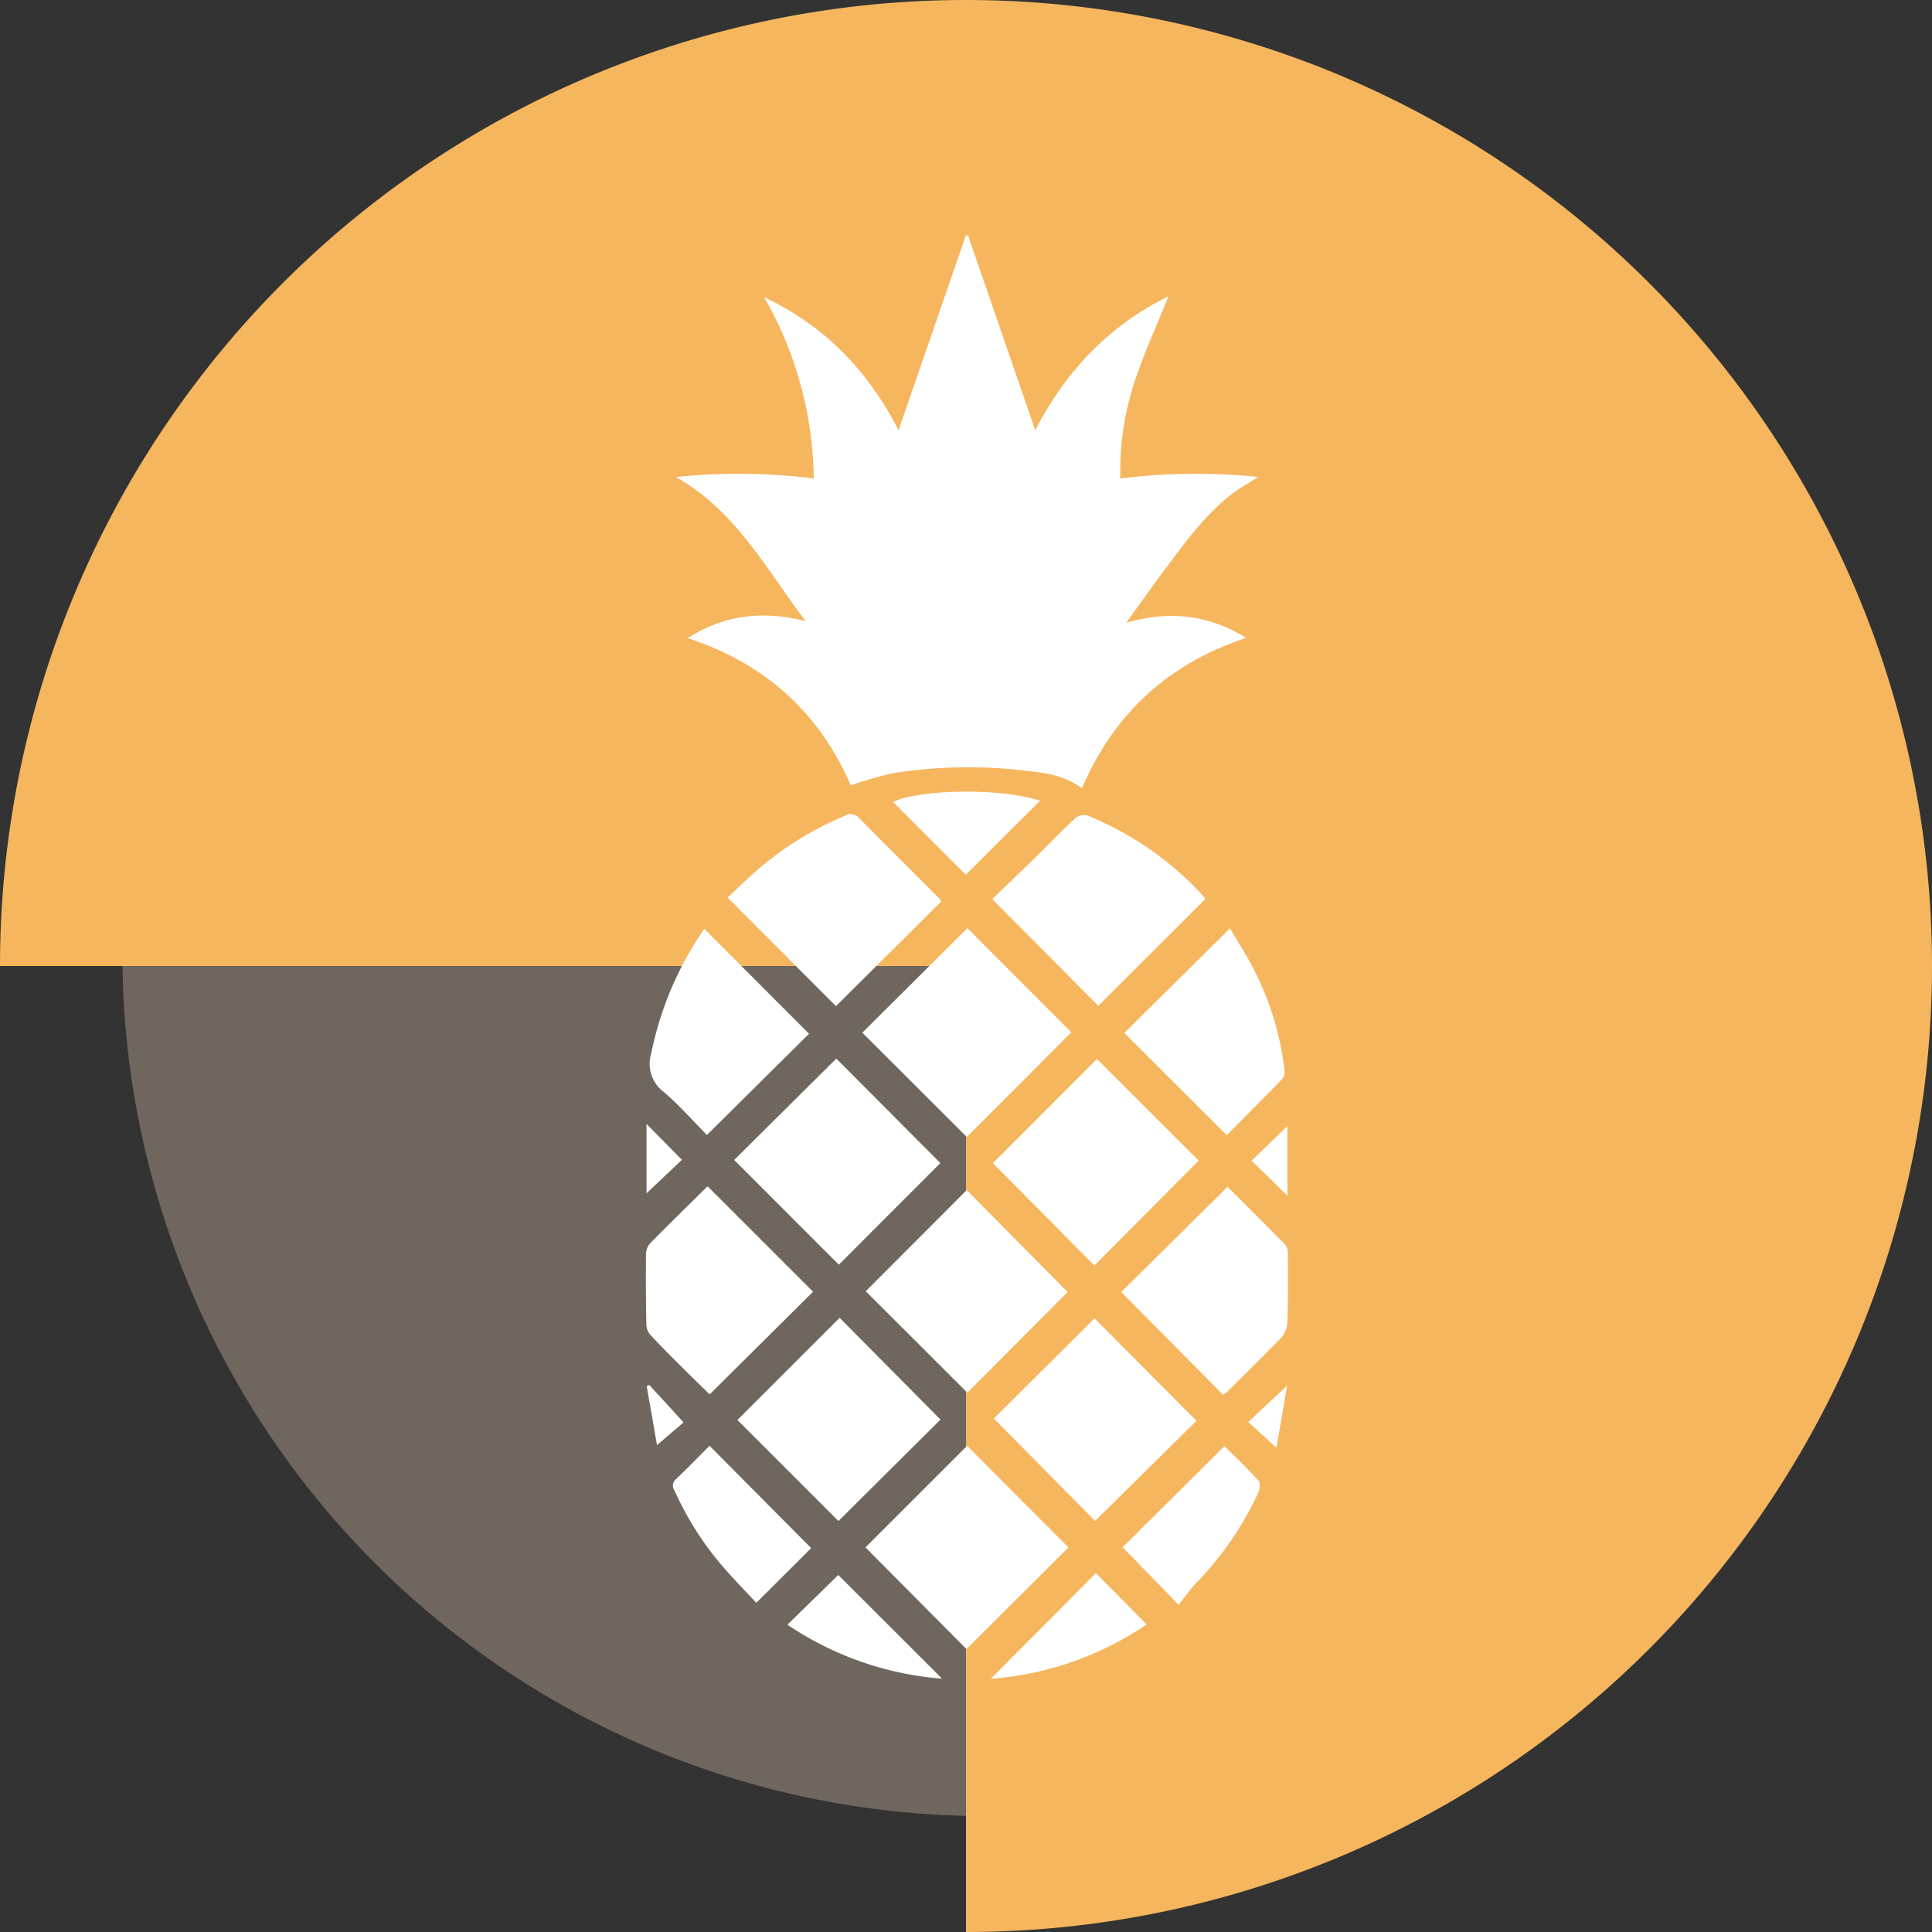 <svg xmlns="http://www.w3.org/2000/svg" viewBox="0 0 300 300">
  <rect x="0" y="0" width="300" height="300" fill="#333333" stroke="none"/>
  <defs>
    <style>
      .cls-1 {
        opacity: 0.3;
      }

      .cls-2 {
        fill: #fbe0c1;
      }

      .cls-3 {
        fill: #f6b65e;
      }

      .cls-4 {
        fill: #fff;
      }
    </style>
  </defs>
  <title>Pinapple_Level 3_Yellow</title>
  <g id="Layer_1_copy_7" data-name="Layer 1 copy 7">
    <g class="cls-1">
      <circle class="cls-2" cx="153" cy="148" r="134"/>
    </g>
    <path class="cls-3" d="M300,150A150,150,0,0,0,0,150H150V300A150,150,0,0,0,300,150Z" transform="translate(0 0)"/>
  </g>
  <g id="Layer_1_copy_10" data-name="Layer 1 copy 10">
    <g>
      <path class="cls-4" d="M167.999,122.409c-2.685-2.006-5.642-2.397-8.555-2.707a74.256,74.256,0,0,0-20.95.389,61.745,61.745,0,0,0-6.386,1.86c-4.796-11.078-13.123-18.902-25.326-22.858,5.83-3.723,11.851-4.275,18.318-2.647-6.076-7.972-10.793-17.12-20.157-22.369a93.355,93.355,0,0,1,21.418.224,57.867,57.867,0,0,0-7.696-28.144c9.29,4.374,16.05,11.288,20.865,20.648,3.545-10.267,6.995-20.257,10.444-30.246l.346.003c3.439,9.975,6.879,19.95,10.429,30.245,4.841-9.368,11.663-16.37,20.682-20.784-1.776,4.429-3.832,8.899-5.355,13.545a44.578,44.578,0,0,0-2.115,14.733,95.133,95.133,0,0,1,21.4-.244c-1.544,1.007-3.003,1.812-4.297,2.828-4.058,3.19-7.041,7.356-10.106,11.433-1.997,2.656-3.903,5.381-6.066,8.373,6.651-1.87,12.599-1.32,18.612,2.358C181.324,103.099,172.978,110.834,167.999,122.409Z" transform="translate(0 0)"/>
      <path class="cls-4" d="M150.222,144.127l16.128,16.17q-8.097,8.118-16.217,16.26l-16.233-16.206Z" transform="translate(0 0)"/>
      <path class="cls-4" d="M186.134,180.217q-8.012,8.059-16.2,16.296-7.861-7.935-15.757-15.905c5.367-5.375,10.793-10.809,16.149-16.173Z" transform="translate(0 0)"/>
      <path class="cls-4" d="M146.167,139.973l-16.358,16.258c-5.461-5.465-10.998-11.006-16.839-16.851,1.412-1.318,2.89-2.773,4.448-4.136a50.159,50.159,0,0,1,13.77-8.561,1.647,1.647,0,0,1,2.133.26c4.141,4.206,8.331,8.364,12.5,12.543A3.518,3.518,0,0,1,146.167,139.973Z" transform="translate(0 0)"/>
      <path class="cls-4" d="M130.255,196.38,114.005,180.12l15.856-15.742,16.158,16.223Z" transform="translate(0 0)"/>
      <path class="cls-4" d="M187.139,139.618q-8.343,8.331-16.595,16.57L154.078,139.613c2.059-1.988,4.257-4.086,6.428-6.212,2.177-2.132,4.294-4.328,6.521-6.406a2.078,2.078,0,0,1,1.794-.378,49.391,49.391,0,0,1,18.138,12.653A1.348,1.348,0,0,1,187.139,139.618Z" transform="translate(0 0)"/>
      <path class="cls-4" d="M150.171,224.501l15.736,15.78-15.835,15.791c-5.128-5.163-10.423-10.495-15.685-15.794Z" transform="translate(0 0)"/>
      <path class="cls-4" d="M130.378,204.631l15.663,15.8-15.846,15.752L114.504,220.495Q122.321,212.683,130.378,204.631Z" transform="translate(0 0)"/>
      <path class="cls-4" d="M185.781,220.622l-15.741,15.553c-5.137-5.201-10.43-10.561-15.712-15.91,5.12-5.095,10.395-10.342,15.633-15.554C175.173,209.955,180.479,215.291,185.781,220.622Z" transform="translate(0 0)"/>
      <path class="cls-4" d="M150.213,216.263l-15.779-15.757c5.186-5.195,10.436-10.456,15.675-15.705,5.217,5.267,10.475,10.575,15.673,15.822Z" transform="translate(0 0)"/>
      <path class="cls-4" d="M190.606,184.29c2.864,2.858,5.882,5.847,8.86,8.877a2.038,2.038,0,0,1,.516,1.297c.019,3.755.057,7.514-.1,11.263a4.207,4.207,0,0,1-1.302,2.358c-2.629,2.732-5.347,5.379-8.038,8.051a5.331,5.331,0,0,1-.615.453q-7.974-8.046-15.815-15.958Z" transform="translate(0 0)"/>
      <path class="cls-4" d="M109.871,184.203q8.178,8.176,16.38,16.376c-5.291,5.253-10.606,10.531-16.056,15.942-1.347-1.32-2.803-2.725-4.233-4.155-1.66-1.66-3.325-3.317-4.925-5.033a2.561,2.561,0,0,1-.668-1.54q-.113-5.555-.057-11.113a2.629,2.629,0,0,1,.679-1.659C103.929,190.037,106.927,187.112,109.871,184.203Z" transform="translate(0 0)"/>
      <path class="cls-4" d="M190.485,176.272c-5.393-5.381-10.658-10.634-15.905-15.871,5.39-5.337,10.804-10.697,16.401-16.24,1.127,1.907,2.432,3.892,3.513,5.992a45.583,45.583,0,0,1,4.95,15.935,1.915,1.915,0,0,1-.258,1.367C196.31,170.434,193.377,173.358,190.485,176.272Z" transform="translate(0 0)"/>
      <path class="cls-4" d="M125.627,160.521,109.774,176.238c-2.173-2.195-4.287-4.61-6.699-6.678a5.442,5.442,0,0,1-1.956-5.978,51.892,51.892,0,0,1,8.248-19.348C114.784,149.659,120.166,155.051,125.627,160.521Z" transform="translate(0 0)"/>
      <path class="cls-4" d="M117.442,248.886c-1.491-1.599-3.12-3.274-4.67-5.021a48.494,48.494,0,0,1-8.034-12.405,1.328,1.328,0,0,1,.264-1.814c1.776-1.678,3.472-3.442,5.175-5.146q7.977,8.033,15.783,15.893Z" transform="translate(0 0)"/>
      <path class="cls-4" d="M190.137,224.555c1.708,1.706,3.587,3.489,5.32,5.404.297.328.155,1.3-.089,1.835a49.778,49.778,0,0,1-9.523,13.901c-1.036,1.076-1.892,2.326-2.835,3.501-3.23-3.329-5.963-6.146-8.682-8.949Z" transform="translate(0 0)"/>
      <path class="cls-4" d="M149.953,135.829c-3.677-3.688-7.474-7.497-11.267-11.303,3.893-1.951,16.747-2.24,22.815-.186Z" transform="translate(0 0)"/>
      <path class="cls-4" d="M153.865,260.67,170.165,244.279c2.615,2.636,5.217,5.26,7.893,7.958A49.421,49.421,0,0,1,153.865,260.67Z" transform="translate(0 0)"/>
      <path class="cls-4" d="M146.288,260.663a49.672,49.672,0,0,1-24.014-8.383l7.89-7.719Z" transform="translate(0 0)"/>
      <path class="cls-4" d="M100.39,174.521l5.497,5.578-5.497,5.194Z" transform="translate(0 0)"/>
      <path class="cls-4" d="M199.911,185.669l-5.554-5.446c1.874-1.81,3.719-3.592,5.554-5.365Z" transform="translate(0 0)"/>
      <path class="cls-4" d="M198.212,224.802c-1.677-1.52-3.026-2.743-4.398-3.987,2.16-2.019,4.063-3.798,6.052-5.657C199.347,218.186,198.806,221.339,198.212,224.802Z" transform="translate(0 0)"/>
      <path class="cls-4" d="M100.831,215.069l5.313,5.799-4.125,3.523-1.602-9.176Z" transform="translate(0 0)"/>
    </g>
  </g>
</svg>
